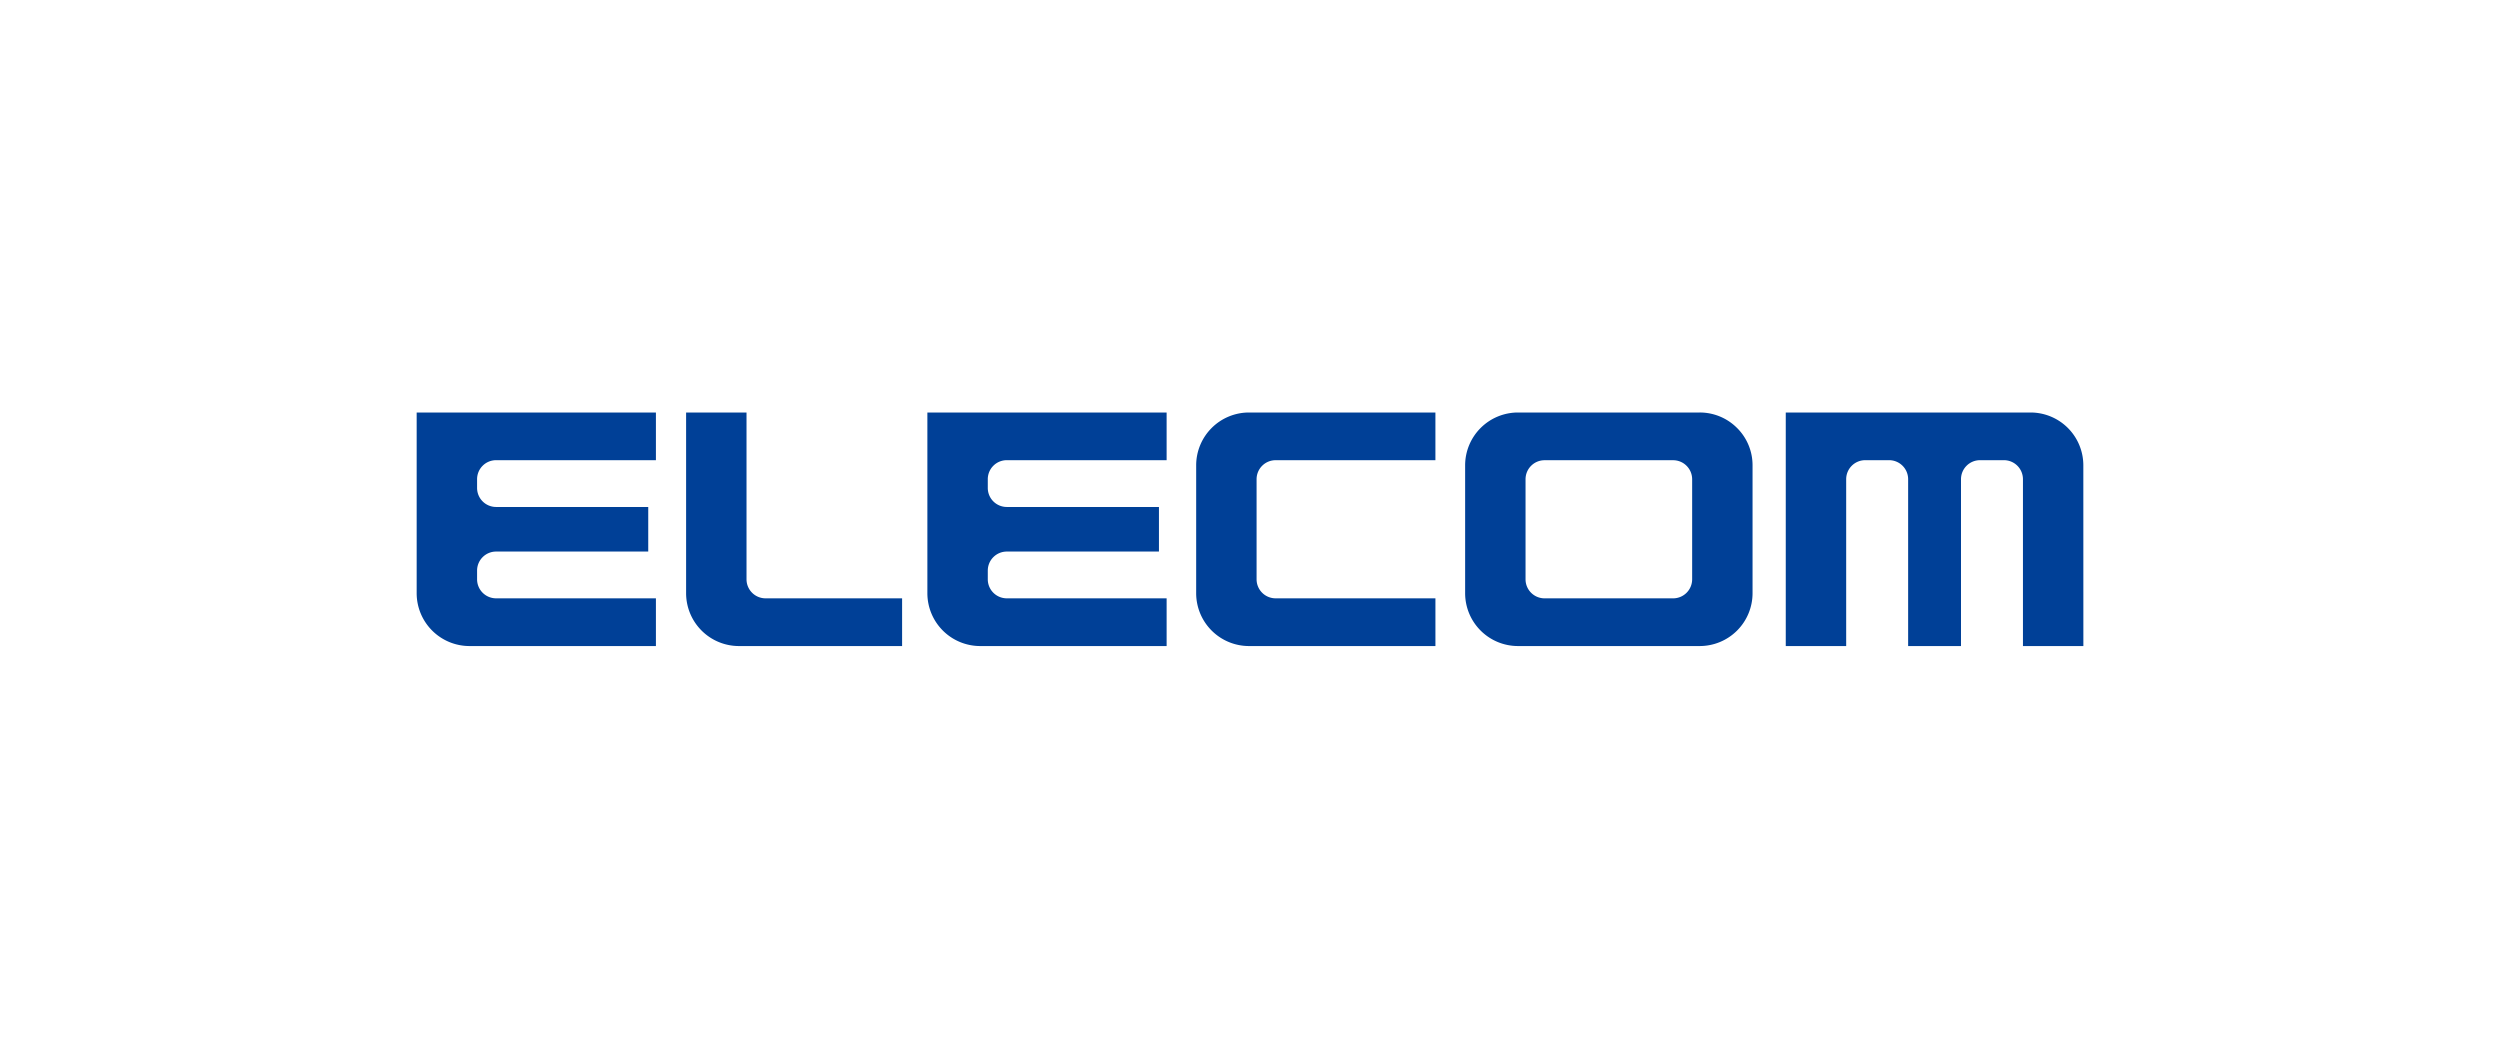 <svg xmlns="http://www.w3.org/2000/svg" xmlns:xlink="http://www.w3.org/1999/xlink" width="600" height="255" viewBox="0 0 600 255">
  <defs>
    <clipPath id="clip-path">
      <rect id="長方形_3192" data-name="長方形 3192" width="400" height="56.052" fill="none"/>
    </clipPath>
  </defs>
  <g id="グループ_5064" data-name="グループ 5064" transform="translate(-2316 -2777)">
    <rect id="長方形_3300" data-name="長方形 3300" width="600" height="255" transform="translate(2316 2777)" fill="#fff"/>
    <g id="グループ_5063" data-name="グループ 5063" transform="translate(2416 2876)">
      <g id="グループ_4939" data-name="グループ 4939" transform="translate(0 0)" clip-path="url(#clip-path)">
        <path id="パス_7985" data-name="パス 7985" d="M170.882,3.722A12.61,12.61,0,0,0,161.917,0H118.295a12.694,12.694,0,0,0-12.68,12.687V43.369a12.686,12.686,0,0,0,12.68,12.682h43.622a12.682,12.682,0,0,0,12.678-12.682V12.687a12.6,12.6,0,0,0-3.712-8.966M160.1,40.036a4.572,4.572,0,0,1-4.567,4.567H124.68a4.568,4.568,0,0,1-4.567-4.567V16.02a4.568,4.568,0,0,1,4.567-4.567h30.852A4.572,4.572,0,0,1,160.1,16.02Z" transform="translate(146.017 0)" fill="#004097"/>
        <path id="パス_7986" data-name="パス 7986" d="M209.33,12.678A12.674,12.674,0,0,0,196.655,0H137.913V56.052h14.5V16.011a4.572,4.572,0,0,1,4.567-4.567h5.74a4.568,4.568,0,0,1,4.563,4.567V56.052h12.687V16.011a4.568,4.568,0,0,1,4.567-4.567h5.735a4.568,4.568,0,0,1,4.567,4.567V56.052h14.5Z" transform="translate(190.67 0)" fill="#004097"/>
        <path id="パス_7987" data-name="パス 7987" d="M78.522,12.682A12.686,12.686,0,0,1,91.2,0h44.739V11.448H97.585a4.568,4.568,0,0,0-4.565,4.567V40.036A4.568,4.568,0,0,0,97.585,44.6h38.357V56.052H91.2a12.686,12.686,0,0,1-12.68-12.682Z" transform="translate(108.56 0)" fill="#004097"/>
        <path id="パス_7988" data-name="パス 7988" d="M78.98,56.052H39.821a12.686,12.686,0,0,1-12.68-12.682V0h14.5V40.036A4.568,4.568,0,0,0,46.2,44.6H78.98Z" transform="translate(37.524 0)" fill="#004097"/>
        <path id="パス_7989" data-name="パス 7989" d="M0,0H57.419V11.443H19.063A4.563,4.563,0,0,0,14.5,16.008v2.1a4.563,4.563,0,0,0,4.565,4.565H55.578v10.7H19.063A4.568,4.568,0,0,0,14.5,37.94v2.1A4.568,4.568,0,0,0,19.063,44.6H57.419V56.052H12.68A12.686,12.686,0,0,1,0,43.369Z" transform="translate(0 0)" fill="#004097"/>
        <path id="パス_7990" data-name="パス 7990" d="M51.445,0h57.419V11.443H70.508a4.563,4.563,0,0,0-4.565,4.565v2.1a4.563,4.563,0,0,0,4.565,4.565h36.515v10.7H70.508a4.568,4.568,0,0,0-4.565,4.567v2.1A4.568,4.568,0,0,0,70.508,44.6h38.357V56.052H64.125a12.682,12.682,0,0,1-12.68-12.682Z" transform="translate(71.125 0)" fill="#004097"/>
      </g>
    </g>
  </g>
</svg>
